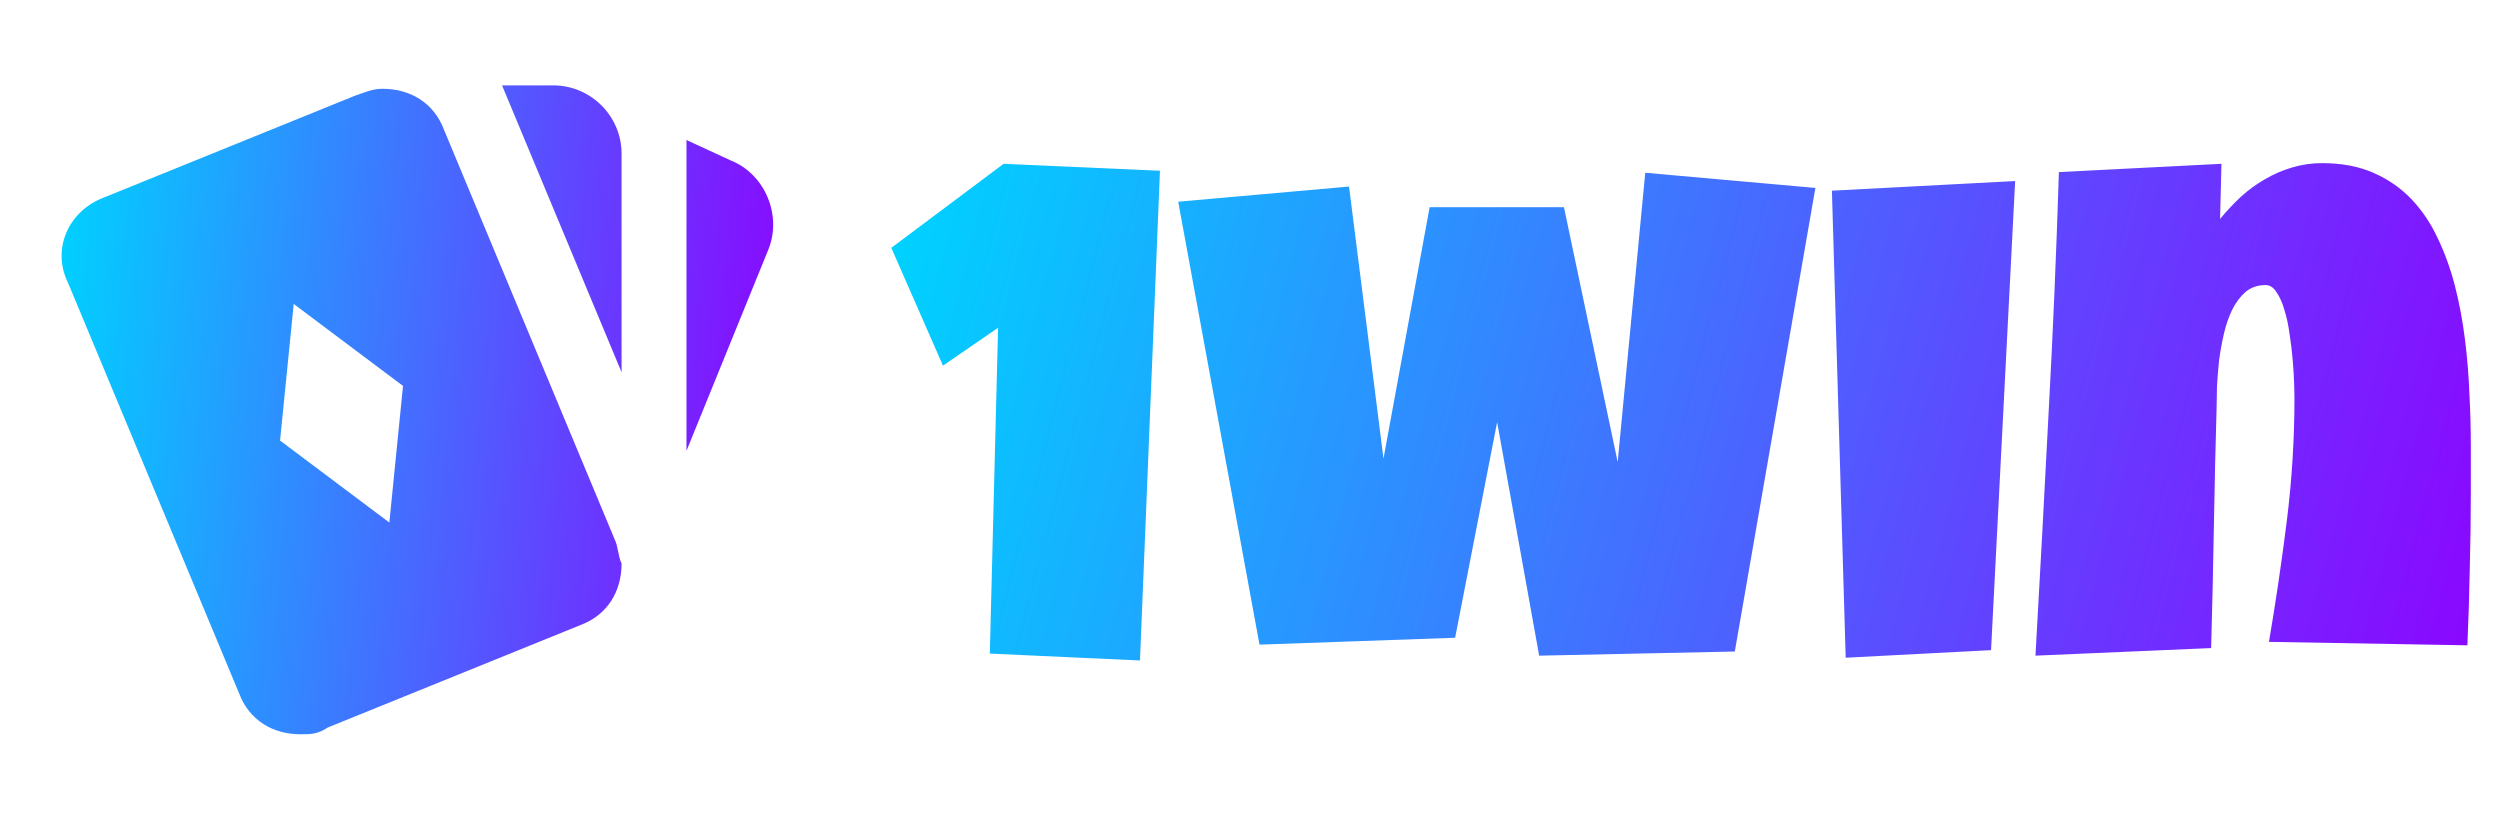 <svg width="122" height="41" viewBox="0 0 122 41" fill="none" xmlns="http://www.w3.org/2000/svg">
<path d="M24.5 4.167H27C28.833 4.167 30.333 5.667 30.333 7.5V18.167L24.5 4.167ZM33.5 6.833L35.667 7.833C37.333 8.5 38.167 10.5 37.5 12.167L33.5 22V6.833ZM30 26.333L21.667 6.333C21.167 5 20 4.333 18.667 4.333C18.167 4.333 17.833 4.5 17.333 4.667L5 9.667C3.333 10.333 2.5 12.167 3.333 13.833L11.667 33.833C12.167 35.167 13.333 35.833 14.667 35.833C15.167 35.833 15.5 35.833 16 35.5L28.333 30.5C29.667 30 30.333 28.833 30.333 27.5C30.167 27.167 30.167 26.667 30 26.333ZM19 25.5L13.667 21.5L14.333 14.833L19.667 18.833L19 25.5Z" fill="url(#paint0_linear_14_391)"/>
<path d="M56.606 8.331L55.631 32.231L48.303 31.895L48.706 15.995L46.017 17.844L43.496 12.095L48.975 7.994L56.606 8.331ZM88.591 9.171L84.658 31.794L75.111 31.996L73.06 20.6L71.01 31.122L61.463 31.458L57.496 9.843L65.833 9.104L67.514 22.382L69.766 10.112H76.321L78.943 22.55L80.288 8.431L88.591 9.171ZM98.339 8.835L97.163 31.727L90.07 32.097L89.397 9.305L98.339 8.835ZM120.576 23.995C120.576 25.262 120.559 26.517 120.525 27.76C120.503 28.993 120.464 30.237 120.408 31.491L110.726 31.323C111.063 29.34 111.354 27.363 111.6 25.39C111.847 23.407 111.97 21.407 111.97 19.39C111.97 19.244 111.965 19.009 111.953 18.684C111.942 18.359 111.92 17.995 111.886 17.592C111.853 17.177 111.802 16.757 111.735 16.331C111.679 15.894 111.595 15.496 111.483 15.138C111.382 14.779 111.253 14.488 111.096 14.264C110.95 14.028 110.771 13.911 110.558 13.911C110.177 13.911 109.852 14.023 109.583 14.247C109.326 14.471 109.107 14.762 108.928 15.121C108.76 15.468 108.625 15.86 108.525 16.297C108.424 16.734 108.345 17.171 108.289 17.608C108.244 18.045 108.211 18.46 108.188 18.852C108.177 19.233 108.172 19.547 108.172 19.793C108.116 21.777 108.071 23.749 108.037 25.71C108.004 27.659 107.959 29.631 107.903 31.626L99.331 31.996C99.555 28.04 99.768 24.107 99.969 20.197C100.182 16.286 100.35 12.353 100.474 8.398L108.407 7.994L108.34 10.684C108.653 10.303 108.99 9.944 109.348 9.608C109.718 9.272 110.11 8.986 110.525 8.751C110.939 8.504 111.376 8.314 111.836 8.179C112.306 8.034 112.799 7.961 113.315 7.961C114.267 7.961 115.102 8.118 115.819 8.431C116.536 8.745 117.153 9.171 117.668 9.709C118.183 10.247 118.615 10.885 118.962 11.625C119.309 12.353 119.59 13.132 119.803 13.961C120.015 14.79 120.178 15.659 120.29 16.566C120.402 17.463 120.475 18.348 120.508 19.222C120.553 20.096 120.576 20.942 120.576 21.76C120.576 22.578 120.576 23.323 120.576 23.995Z" fill="url(#paint1_linear_14_391)"/>
<defs>
<linearGradient id="paint0_linear_14_391" x1="3.006" y1="8.389" x2="40.429" y2="11.705" gradientUnits="userSpaceOnUse">
<stop stop-color="#00D1FF"/>
<stop offset="1" stop-color="#8F00FF"/>
</linearGradient>
<linearGradient id="paint1_linear_14_391" x1="44" y1="11.7" x2="123.257" y2="32.513" gradientUnits="userSpaceOnUse">
<stop stop-color="#00D1FF"/>
<stop offset="1" stop-color="#8F00FF"/>
</linearGradient>
</defs>
</svg>
